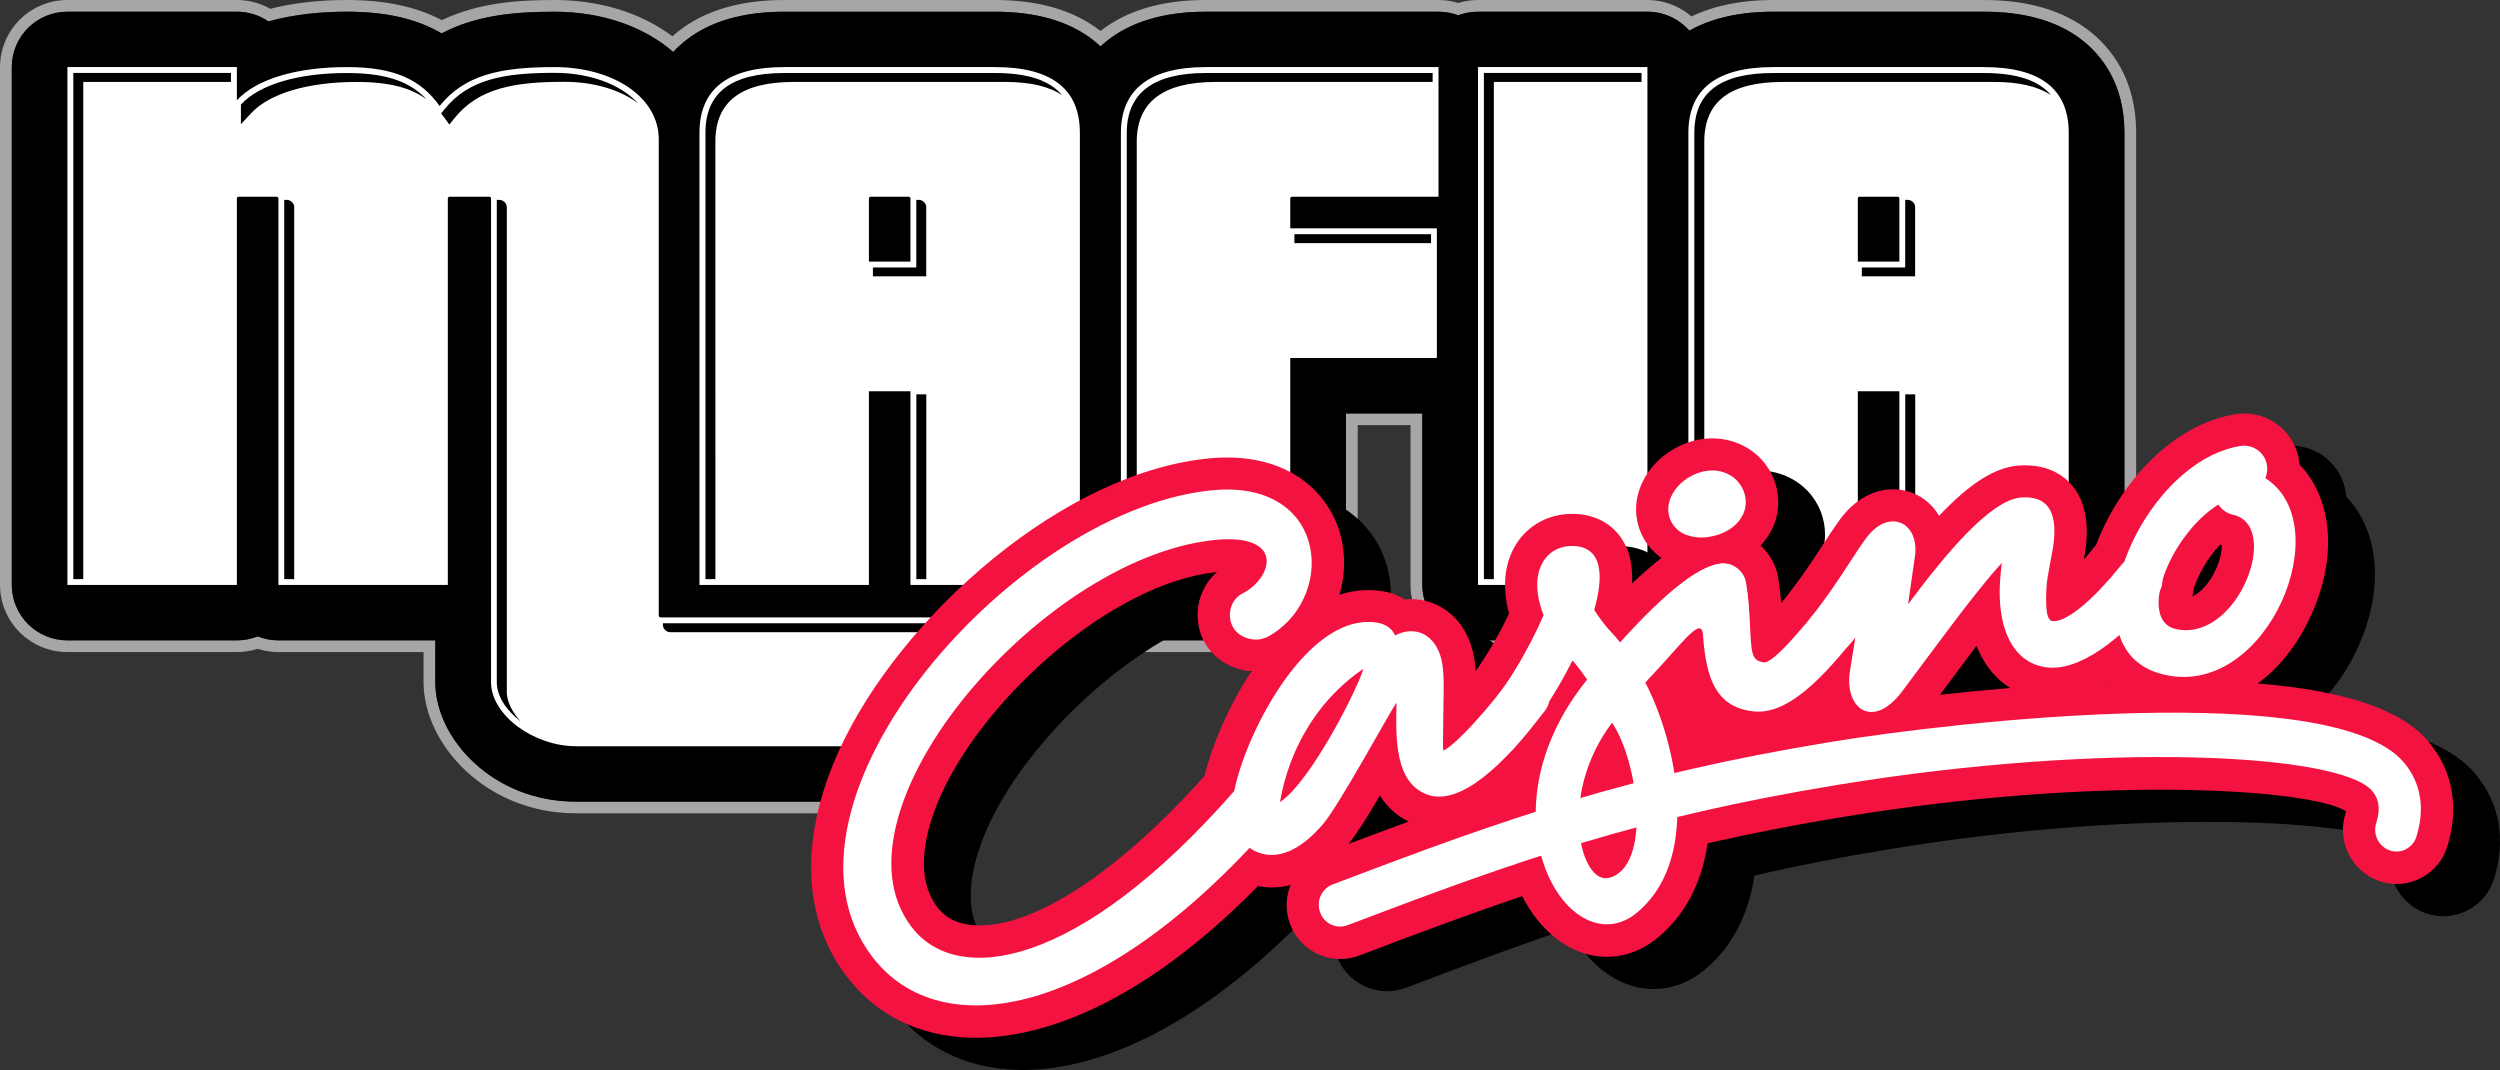 <svg width="250" height="107" viewBox="0 0 250 107" fill="none" xmlns="http://www.w3.org/2000/svg">
<rect x="0" y="0" width="250" height="107" fill="#333333" stroke="none"/>
<path d="M198.405 1.171C202.471 1.171 205.757 2.113 208.162 3.976C210.117 5.486 212.441 8.321 212.441 13.275V58.495C212.441 61.556 209.944 64.035 206.876 64.035H189.932C189.194 64.035 188.495 63.892 187.855 63.636C187.212 63.892 186.512 64.035 185.777 64.035H168.833C168.132 64.032 167.438 63.899 166.786 63.642C166.134 63.899 165.439 64.032 164.738 64.035H147.794C147.065 64.036 146.342 63.894 145.667 63.616C144.993 63.338 144.379 62.93 143.863 62.416C143.346 61.901 142.936 61.291 142.655 60.618C142.375 59.945 142.23 59.224 142.229 58.495V41.343H134.595V58.495C134.595 61.556 132.101 64.035 129.029 64.035H112.085C111.384 64.032 110.69 63.899 110.038 63.642C109.385 63.899 108.691 64.032 107.99 64.035H99.537V74.62C99.537 77.681 97.043 80.159 93.972 80.159H57.572C49.298 80.159 43.531 73.865 43.531 68.219V64.035H27.843C27.105 64.035 26.405 63.892 25.765 63.636C25.122 63.892 24.423 64.035 23.688 64.035H6.744C6.014 64.036 5.292 63.894 4.617 63.616C3.942 63.338 3.329 62.93 2.812 62.416C2.296 61.901 1.885 61.291 1.605 60.618C1.325 59.945 1.18 59.224 1.179 58.495V6.71C1.179 3.652 3.673 1.171 6.744 1.171H23.688C24.858 1.171 25.941 1.528 26.837 2.143C29.53 1.394 32.319 1.171 34.679 1.171C38.557 1.171 41.644 1.863 44.161 3.343C47.614 1.504 51.563 1.174 55.453 1.174C60.263 1.174 64.445 2.698 67.329 5.206C67.775 4.725 68.23 4.315 68.668 3.982C71.073 2.119 74.356 1.177 78.424 1.177H99.52C103.588 1.177 106.871 2.119 109.279 3.982C109.537 4.18 109.795 4.4 110.053 4.642C112.285 2.565 115.678 1.171 120.559 1.171H143.851C144.547 1.171 145.211 1.305 145.824 1.533C146.434 1.299 147.101 1.171 147.794 1.171H164.738C165.534 1.169 166.321 1.339 167.045 1.668C167.769 1.997 168.414 2.478 168.935 3.079C171.164 1.822 173.97 1.171 177.307 1.171H198.405ZM198.405 3.67491e-05H177.307C174.164 3.67491e-05 171.429 0.55 169.152 1.646C167.925 0.586 166.358 0.001 164.735 3.67491e-05H147.791C147.128 3.67491e-05 146.461 0.101 145.821 0.297C145.182 0.098 144.517 -0.002 143.848 3.67491e-05H120.556C116.207 3.67491e-05 112.675 1.04 110.05 3.097C110.034 3.081 110.014 3.066 109.99 3.052C107.38 1.025 103.85 3.67491e-05 99.52 3.67491e-05H78.418C74.082 3.67491e-05 70.558 1.025 67.939 3.052C67.7 3.236 67.469 3.43 67.245 3.631C64.117 1.284 59.971 3.67491e-05 55.447 3.67491e-05C51.924 3.67491e-05 47.858 0.247 44.185 2.015C41.617 0.663 38.501 3.67491e-05 34.679 3.67491e-05C31.89 3.67491e-05 29.319 0.297 27.024 0.88C26.006 0.299 24.854 -0.004 23.682 3.67491e-05H6.744C4.959 -0.002 3.246 0.704 1.982 1.962C0.718 3.22 0.005 4.928 0 6.71L0 58.495C0.005 60.278 0.718 61.985 1.982 63.243C3.246 64.501 4.959 65.207 6.744 65.206H23.688C24.4 65.204 25.093 65.096 25.765 64.882C26.436 65.1 27.128 65.207 27.843 65.206H42.355V68.219C42.355 74.421 48.605 81.33 57.572 81.33H93.972C95.757 81.332 97.47 80.626 98.734 79.368C99.999 78.11 100.711 76.402 100.716 74.62V65.206H107.99C108.685 65.206 109.367 65.097 110.038 64.882C110.704 65.096 111.387 65.204 112.085 65.206H129.029C130.814 65.206 132.526 64.5 133.789 63.242C135.053 61.984 135.766 60.277 135.77 58.495V42.516H141.05V58.495C141.055 60.278 141.768 61.985 143.032 63.243C144.297 64.501 146.009 65.207 147.794 65.206H164.738C165.433 65.206 166.115 65.097 166.786 64.882C167.454 65.096 168.137 65.204 168.833 65.206H185.777C186.49 65.204 187.182 65.096 187.855 64.882C188.525 65.1 189.218 65.207 189.932 65.206H206.873C208.658 65.207 210.371 64.501 211.635 63.243C212.899 61.985 213.612 60.278 213.617 58.495V13.275C213.617 7.851 211.04 4.719 208.882 3.052C206.263 1.025 202.73 3.67491e-05 198.397 3.67491e-05H198.405Z" fill="#A7A5A6"/>
<path d="M57.572 74.619C53.417 74.619 49.104 71.54 49.104 68.218V19.838C49.104 19.755 49.021 19.672 48.937 19.672H44.949C44.866 19.672 44.783 19.755 44.783 19.838V58.495H27.842V19.836C27.842 19.755 27.758 19.672 27.675 19.672H23.851C23.767 19.672 23.687 19.755 23.687 19.838V58.495H6.743V6.709H23.687V10.029C25.723 7.839 29.794 6.709 34.678 6.709C39.562 6.709 42.089 8.002 43.964 10.597C46.491 7.435 50.155 6.709 55.446 6.709C61.31 6.709 65.875 9.708 65.875 13.922V61.573C65.875 61.657 65.959 61.737 66.039 61.737H93.971V74.625H57.572V74.619Z" fill="black"/>
<path d="M93.973 80.165H57.574C49.3 80.165 43.532 73.871 43.532 68.219V64.035H27.844C27.106 64.035 26.406 63.892 25.766 63.636C25.124 63.892 24.424 64.035 23.689 64.035H6.745C6.016 64.036 5.293 63.894 4.618 63.616C3.944 63.338 3.33 62.93 2.813 62.416C2.297 61.902 1.886 61.291 1.606 60.618C1.326 59.945 1.181 59.224 1.18 58.495V6.71C1.18 3.652 3.674 1.171 6.745 1.171H23.689C24.859 1.171 25.942 1.528 26.835 2.143C29.531 1.394 32.32 1.171 34.68 1.171C38.558 1.171 41.645 1.863 44.163 3.343C47.615 1.504 51.565 1.174 55.455 1.174C64.571 1.174 71.449 6.651 71.449 13.922V56.198H93.973C97.05 56.198 99.539 58.683 99.539 61.737V74.626C99.539 77.687 97.044 80.165 93.973 80.165ZM54.666 67.838C55.08 68.332 56.327 69.081 57.568 69.081H88.401V67.277H66.035C64.518 67.278 63.063 66.678 61.988 65.609C60.914 64.54 60.307 63.089 60.303 61.574V13.922C60.303 13.59 58.743 12.249 55.452 12.249C50.193 12.249 49.082 13.099 48.323 14.047L48.252 14.136H48.937C52.094 14.136 54.666 16.692 54.666 19.836V67.838ZM33.409 52.956H39.213V19.839C39.213 18.074 40.017 16.499 41.285 15.453C40.559 15.056 39.931 14.502 39.448 13.83C38.859 13.016 38.305 12.249 34.686 12.249C30.198 12.249 28.177 13.367 27.778 13.795C27.667 13.914 27.551 14.027 27.43 14.133H27.683C30.844 14.133 33.415 16.692 33.415 19.839V52.956H33.409ZM12.311 52.956H18.114V19.839C18.114 17.723 19.281 15.875 21.002 14.891C19.924 14.301 19.072 13.371 18.579 12.246H12.311V52.956ZM112.092 58.495V13.275C112.092 8.984 114.941 6.71 120.56 6.71H143.852V19.673H129.194C129.111 19.673 129.027 19.756 129.027 19.839V22.835H143.688V35.8H129.027V58.489H112.086L112.092 58.495Z" fill="black"/>
<path d="M129.026 64.035H112.085C111.355 64.036 110.633 63.894 109.958 63.616C109.283 63.338 108.67 62.93 108.153 62.416C107.637 61.902 107.226 61.291 106.946 60.618C106.666 59.945 106.521 59.224 106.52 58.495V13.275C106.52 7.423 110.207 1.171 120.558 1.171H143.851C146.928 1.171 149.416 3.652 149.416 6.71V19.679C149.414 20.332 149.309 20.95 149.101 21.53C149.204 21.95 149.256 22.386 149.258 22.838V35.806C149.258 38.867 146.764 41.346 143.693 41.346H134.6V58.492C134.6 61.556 132.103 64.035 129.035 64.035H129.026ZM117.657 52.956H123.46V35.806C123.46 32.745 125.954 30.267 129.026 30.267H138.118V28.38H129.026C128.296 28.381 127.573 28.239 126.899 27.961C126.224 27.683 125.611 27.276 125.094 26.761C124.577 26.247 124.167 25.636 123.887 24.963C123.606 24.291 123.461 23.569 123.46 22.841V19.842C123.46 16.698 126.032 14.139 129.193 14.139H138.285V12.255H120.558C118.683 12.255 117.916 12.594 117.71 12.713C117.67 12.899 117.652 13.088 117.657 13.278V52.962V52.956Z" fill="black"/>
<path d="M147.801 58.495V6.709H164.745V58.495H147.801Z" fill="black"/>
<path d="M164.744 64.035H147.8C147.07 64.036 146.347 63.894 145.673 63.616C144.998 63.338 144.385 62.93 143.868 62.416C143.351 61.902 142.941 61.291 142.661 60.618C142.38 59.945 142.236 59.224 142.234 58.495V6.71C142.234 3.649 144.728 1.171 147.8 1.171H164.744C167.821 1.171 170.309 3.652 170.309 6.71V58.495C170.309 61.556 167.815 64.035 164.744 64.035ZM153.366 52.956H159.169V12.249H153.366V52.956Z" fill="black"/>
<path d="M189.936 58.495V39.125H185.782V58.495H168.838V13.274C168.838 8.9 171.686 6.709 177.305 6.709H198.404C204.023 6.709 206.871 8.9 206.871 13.274V58.495H189.931H189.936ZM189.936 19.836C189.936 19.755 189.853 19.672 189.77 19.672H185.945C185.862 19.672 185.782 19.755 185.782 19.838V26.159H189.936V19.836Z" fill="black"/>
<path d="M206.878 64.035H189.938C189.199 64.035 188.5 63.892 187.86 63.636C187.217 63.892 186.518 64.035 185.783 64.035H168.839C168.109 64.036 167.386 63.894 166.712 63.616C166.037 63.338 165.424 62.93 164.907 62.416C164.39 61.902 163.98 61.291 163.7 60.618C163.419 59.945 163.275 59.224 163.273 58.495V13.275C163.273 8.327 165.595 5.489 167.55 3.973C169.958 2.113 173.241 1.171 177.306 1.171H198.405C202.471 1.171 205.756 2.113 208.161 3.976C210.117 5.486 212.441 8.327 212.441 13.275V58.495C212.441 61.556 209.947 64.035 206.878 64.035ZM195.503 52.956H201.307V13.275C201.309 13.075 201.291 12.876 201.253 12.68C201.024 12.565 200.235 12.249 198.405 12.249H177.306C175.476 12.249 174.687 12.559 174.458 12.683C174.422 12.878 174.405 13.076 174.408 13.275V52.956H180.211V39.126C180.211 36.065 182.705 33.586 185.777 33.586H189.932C193.009 33.586 195.497 36.068 195.497 39.126V52.956H195.503ZM189.938 31.699H185.783C185.053 31.701 184.33 31.558 183.656 31.28C182.981 31.003 182.368 30.595 181.851 30.081C181.334 29.566 180.924 28.955 180.644 28.283C180.363 27.61 180.218 26.889 180.217 26.16V19.839C180.217 16.695 182.786 14.136 185.946 14.136H189.771C192.932 14.136 195.503 16.695 195.503 19.842V26.163C195.503 29.227 193.009 31.702 189.938 31.702M99.513 6.71H78.418C72.796 6.71 69.947 8.9 69.947 13.275V58.495H86.891V39.126H91.046V58.495H107.987V13.275C107.987 8.9 105.141 6.71 99.519 6.71H99.513ZM91.046 26.163H86.891V19.836C86.891 19.756 86.971 19.673 87.055 19.673H90.879C90.963 19.673 91.046 19.756 91.046 19.839V26.163Z" fill="black"/>
<path d="M107.99 64.035H91.043C90.308 64.035 89.606 63.892 88.966 63.636C88.323 63.892 87.623 64.035 86.888 64.035H69.945C69.215 64.036 68.492 63.894 67.817 63.616C67.143 63.338 66.529 62.93 66.013 62.416C65.496 61.902 65.086 61.291 64.805 60.618C64.525 59.945 64.38 59.224 64.379 58.495V13.275C64.379 8.327 66.7 5.489 68.656 3.973C71.064 2.113 74.346 1.171 78.415 1.171H99.51C103.579 1.171 106.862 2.113 109.27 3.976C111.222 5.486 113.546 8.327 113.546 13.275V58.495C113.546 61.556 111.052 64.035 107.981 64.035H107.99ZM96.609 52.956H102.412V13.275C102.414 13.075 102.397 12.876 102.359 12.68C102.13 12.565 101.341 12.249 99.51 12.249H78.415C76.585 12.249 75.796 12.559 75.567 12.683C75.529 12.878 75.511 13.076 75.513 13.275V52.956H81.317V39.126C81.317 36.065 83.811 33.586 86.882 33.586H91.037C94.115 33.586 96.603 36.068 96.603 39.126V52.956H96.609ZM91.043 31.699H86.888C86.159 31.701 85.436 31.558 84.761 31.28C84.087 31.003 83.473 30.595 82.957 30.081C82.44 29.566 82.029 28.955 81.749 28.283C81.469 27.61 81.324 26.889 81.323 26.16V19.839C81.323 16.695 83.891 14.136 87.052 14.136H90.876C94.037 14.136 96.609 16.695 96.609 19.842V26.163C96.609 29.227 94.115 31.702 91.043 31.702" fill="black"/>
<path d="M57.572 74.619C53.417 74.619 49.104 71.54 49.104 68.218V19.838C49.104 19.755 49.021 19.672 48.937 19.672H44.949C44.866 19.672 44.783 19.755 44.783 19.838V58.495H27.842V19.836C27.842 19.755 27.758 19.672 27.675 19.672H23.851C23.767 19.672 23.687 19.755 23.687 19.838V58.495H6.743V6.709H23.687V10.029C25.723 7.839 29.794 6.709 34.678 6.709C39.562 6.709 42.089 8.002 43.964 10.597C46.491 7.435 50.155 6.709 55.446 6.709C61.31 6.709 65.875 9.708 65.875 13.922V61.573C65.875 61.657 65.959 61.737 66.039 61.737H93.971V74.625H57.572V74.619ZM112.09 58.495V13.274C112.09 8.983 114.939 6.709 120.558 6.709H143.85V19.672H129.192C129.109 19.672 129.025 19.755 129.025 19.838V22.834H143.686V35.8H129.025V58.489H112.084L112.09 58.495ZM147.799 58.495V6.709H164.743V58.495H147.799ZM189.937 58.495V39.125H185.782V58.495H168.838V13.274C168.838 8.9 171.687 6.709 177.306 6.709H198.404C204.024 6.709 206.872 8.9 206.872 13.274V58.495H189.931H189.937ZM189.937 19.836C189.937 19.755 189.854 19.672 189.77 19.672H185.946C185.863 19.672 185.782 19.755 185.782 19.838V26.159H189.937V19.836Z" fill="white"/>
<path d="M99.513 6.709H78.418C72.796 6.709 69.947 8.9 69.947 13.274V58.495H86.891V39.125H91.046V58.495H107.987V13.274C107.987 8.9 105.141 6.709 99.519 6.709H99.513ZM91.046 26.162H86.891V19.836C86.891 19.755 86.971 19.672 87.055 19.672H90.879C90.963 19.672 91.046 19.755 91.046 19.838V26.162Z" fill="white"/>
<path d="M24.092 12.422L25.11 11.323C26.964 9.332 30.813 8.194 35.676 8.194C39.116 8.194 41.194 8.853 42.664 9.947C41.14 8.327 38.974 7.302 34.679 7.302C29.819 7.302 25.97 8.443 24.113 10.434L24.092 10.458V12.422ZM44.483 11.834L44.938 12.458L45.42 11.852C47.861 8.794 51.447 8.182 56.441 8.182C59.432 8.182 62.022 8.993 63.798 10.321C62.093 8.473 59.06 7.284 55.447 7.284C50.45 7.284 46.867 7.899 44.426 10.957L44.113 11.35C44.236 11.506 44.359 11.665 44.483 11.828V11.834ZM66.287 62.472C66.287 62.876 66.629 63.221 67.042 63.221H93.388V62.329H66.292V62.478L66.287 62.472ZM29.426 20.734C29.423 20.535 29.342 20.346 29.201 20.206C29.059 20.066 28.869 19.987 28.67 19.985H28.423V57.91H29.42V20.734H29.426ZM50.682 69.117V20.734C50.679 20.535 50.598 20.346 50.457 20.206C50.316 20.066 50.125 19.987 49.926 19.985H49.679V68.219C49.679 69.631 50.64 71.054 52.069 72.139C51.209 71.218 50.673 70.163 50.673 69.108L50.682 69.117ZM8.327 8.194H23.095V7.296H7.333V57.91H8.327V8.194ZM113.674 14.17C113.674 10.199 116.326 8.194 121.552 8.194H143.264V7.302H120.558C115.326 7.302 112.677 9.317 112.677 13.281V57.916H113.674V14.17Z" fill="black"/>
<path d="M143.104 23.42H129.44V24.312H143.104V23.42ZM149.384 8.193H164.155V7.296H148.39V57.91H149.384V8.193ZM191.522 20.734C191.519 20.535 191.438 20.346 191.297 20.206C191.155 20.066 190.965 19.987 190.766 19.985H190.519V26.746H186.183V27.634H191.513V20.728L191.522 20.734ZM191.522 39.435H190.525V57.91H191.522V39.435Z" fill="black"/>
<path d="M170.429 14.169C170.429 10.149 173.006 8.193 178.307 8.193H199.408C201.911 8.193 203.801 8.639 205.108 9.522C203.867 8.036 201.655 7.302 198.411 7.302H177.313C172.012 7.302 169.435 9.257 169.435 13.281V57.916H170.429V14.169ZM71.537 14.169C71.537 10.149 74.114 8.193 79.418 8.193H100.514C103.023 8.193 104.91 8.639 106.216 9.522C104.975 8.036 102.764 7.302 99.52 7.302H78.424C73.123 7.302 70.546 9.257 70.546 13.281V57.916H71.54L71.537 14.169Z" fill="black"/>
<path d="M92.63 20.734C92.627 20.536 92.547 20.346 92.406 20.207C92.266 20.067 92.076 19.987 91.877 19.985H91.63V26.745H87.291V27.634H92.624V20.728L92.63 20.734ZM92.63 39.435H91.636V57.91H92.63V39.435ZM247.58 77.431C244.898 74.222 239.252 72.278 230.454 71.568C232.698 69.925 234.71 67.428 236.136 63.94C238.407 58.353 237.764 52.914 234.633 49.681C234.575 48.912 234.356 48.163 233.99 47.483C233.625 46.802 233.12 46.206 232.51 45.733C231.9 45.259 231.197 44.918 230.446 44.732C229.696 44.546 228.915 44.519 228.154 44.653C221.892 45.684 216.606 51.574 214.284 57.729C214.231 57.788 214.177 57.839 214.13 57.904C213.786 58.333 213.431 58.752 213.064 59.161C213.401 57.44 213.847 53.99 211.823 51.684C210.954 50.695 209.323 49.559 206.463 49.782C204.156 49.99 201.695 51.521 198.588 54.799C197.99 53.779 197.1 52.986 195.981 52.534C193.992 51.726 190.85 51.999 188.495 55.417C188.007 56.094 187.495 56.885 186.954 57.723L186.82 57.928C185.727 59.639 184.555 61.3 183.308 62.902L182.802 63.506C182.732 62.673 182.631 61.843 182.498 61.018C182.3 59.767 181.677 58.621 180.733 57.773C181.105 57.382 181.428 56.948 181.698 56.48C183.4 53.506 182.323 49.675 179.299 47.952C177.144 46.712 174.465 46.766 172.135 48.077C170.328 49.096 169.01 50.718 168.51 52.54C168.175 53.726 168.218 54.988 168.634 56.148C169.05 57.309 169.818 58.311 170.831 59.015C169.909 59.721 168.924 60.576 167.876 61.58C167.986 59.666 167.605 58.121 166.709 56.891C165.697 55.494 164.09 54.683 162.191 54.611C159.867 54.531 157.801 55.509 156.507 57.316C155.146 59.226 154.828 61.815 155.587 64.567C154.636 66.58 153.52 68.511 152.251 70.341C152.215 69.746 152.134 69.155 152.01 68.573C151.492 66.287 150.191 64.555 148.331 63.693C147.341 63.232 146.244 63.052 145.158 63.173C144.632 62.842 144.056 62.595 143.453 62.442L143.295 62.406C141.74 62.095 140.131 62.193 138.625 62.691C139.215 60.721 139.244 58.624 138.709 56.638C137.602 52.656 133.759 48.552 126.25 49.001C111.178 50.062 94.601 65.006 88.574 78.29C84.609 87.033 84.892 95.065 89.377 100.899C92.306 104.72 96.556 106.824 101.669 106.988C101.862 106.996 102.062 107 102.271 107C107.678 107 117.747 104.774 130.485 91.823C131.562 92.047 132.677 92.008 133.735 91.71C133.259 92.905 133.194 94.275 133.667 95.573C133.906 96.241 134.276 96.854 134.755 97.377C135.233 97.9 135.811 98.323 136.455 98.622C137.099 98.92 137.796 99.088 138.505 99.115C139.214 99.142 139.922 99.028 140.587 98.78C146.48 96.542 151.733 94.581 156.899 92.837C157.501 94.013 158.236 95.071 159.096 95.975C160.941 97.912 163.162 98.902 165.379 98.902C166.962 98.902 168.54 98.397 169.971 97.368L170.04 97.315C173.007 95.059 174.831 91.722 175.439 87.55C179.608 86.587 184.07 85.716 189.031 84.902C214.826 80.673 235.752 82.109 239.282 84.337C239.266 84.411 239.243 84.501 239.213 84.608C238.798 85.957 238.925 87.414 239.565 88.671C240.206 89.929 241.312 90.889 242.648 91.348C243.322 91.573 244.035 91.661 244.744 91.606C245.453 91.551 246.143 91.355 246.774 91.028C247.406 90.702 247.965 90.252 248.419 89.705C248.872 89.159 249.212 88.527 249.416 87.847C250.613 83.987 249.958 80.299 247.574 77.455L247.58 77.431ZM215.734 71.357L215.767 71.393H215.665L215.734 71.357ZM224.094 61.943C224.541 60.662 225.43 59.004 226.689 57.687L226.853 57.741C226.913 58.558 226.442 60.379 225.252 61.785C224.96 62.13 224.478 62.617 223.907 62.855C223.999 62.558 224.052 62.255 224.094 61.943ZM205.71 72.017C203.284 72.219 200.924 72.448 198.677 72.7L199.564 71.506C200.466 70.293 201.409 69.027 202.332 67.797C202.72 68.802 203.277 69.733 203.978 70.552C204.49 71.132 205.065 71.62 205.704 72.014L205.71 72.017ZM124.509 65.645C124.991 68.54 127.411 70.165 129.822 70.359C127.485 73.904 125.839 77.901 125.125 80.819C116.604 90.379 108.125 95.966 102.351 95.767C100.622 95.707 99.303 95.104 98.431 93.969C95.818 90.566 97.55 85.41 98.815 82.626C103.25 72.89 115.869 61.526 126.375 60.424C125.649 61.066 125.098 61.881 124.773 62.793C124.448 63.705 124.359 64.684 124.515 65.639L124.509 65.645ZM142.664 82.774C143.322 83.832 144.247 84.742 145.536 85.377C143.588 86.091 141.585 86.837 139.527 87.615C140.274 86.721 141.346 85.015 142.67 82.771L142.664 82.774Z" fill="black"/>
<path d="M242.9 74.21C240.218 71.001 234.573 69.057 225.775 68.35C228.019 66.704 230.031 64.21 231.453 60.719C233.727 55.132 233.084 49.694 229.953 46.463C229.895 45.694 229.676 44.945 229.311 44.264C228.945 43.584 228.441 42.988 227.83 42.515C227.22 42.041 226.517 41.7 225.767 41.514C225.016 41.328 224.235 41.301 223.474 41.435C217.212 42.463 211.926 48.353 209.605 54.508C209.551 54.567 209.498 54.618 209.45 54.683C209.081 55.145 208.726 55.565 208.385 55.943C208.721 54.219 209.167 50.772 207.143 48.463C206.271 47.477 204.643 46.339 201.783 46.561C199.477 46.772 197.015 48.3 193.908 51.581C193.31 50.561 192.42 49.765 191.301 49.313C189.313 48.505 186.17 48.778 183.816 52.196C183.328 52.873 182.816 53.664 182.274 54.502L182.14 54.707C181.047 56.42 179.875 58.081 178.628 59.684L178.122 60.288C178.053 59.454 177.952 58.623 177.818 57.797C177.62 56.547 176.996 55.402 176.054 54.555C176.429 54.163 176.75 53.731 177.018 53.26C178.72 50.288 177.643 46.454 174.619 44.731C172.464 43.495 169.786 43.545 167.455 44.859C165.649 45.878 164.33 47.498 163.83 49.319C163.494 50.506 163.537 51.768 163.953 52.929C164.369 54.09 165.138 55.093 166.152 55.797C165.229 56.501 164.244 57.355 163.196 58.359C163.306 56.445 162.925 54.9 162.03 53.67C161.018 52.276 159.41 51.462 157.512 51.393C155.184 51.31 153.119 52.288 151.827 54.098C150.467 56.005 150.148 58.594 150.907 61.349C149.956 63.361 148.84 65.291 147.571 67.12C147.535 66.525 147.454 65.934 147.33 65.352C146.812 63.069 145.511 61.334 143.651 60.475C142.662 60.013 141.564 59.832 140.479 59.952C139.952 59.621 139.376 59.374 138.773 59.221L138.612 59.185C137.058 58.876 135.45 58.975 133.946 59.474C134.536 57.502 134.565 55.404 134.029 53.417C132.922 49.435 129.079 45.334 121.57 45.783C106.499 46.844 89.921 61.785 83.894 75.072C79.93 83.812 80.213 91.847 84.698 97.678C87.626 101.503 91.876 103.604 96.99 103.77C97.182 103.774 97.382 103.777 97.591 103.779C102.999 103.779 113.067 101.556 125.806 88.602C126.882 88.827 127.997 88.789 129.056 88.492C128.579 89.687 128.514 91.057 128.987 92.356C129.227 93.022 129.597 93.635 130.076 94.158C130.554 94.681 131.132 95.104 131.776 95.402C132.42 95.7 133.117 95.867 133.826 95.894C134.535 95.921 135.242 95.807 135.907 95.559C141.8 93.321 147.053 91.36 152.22 89.616C152.821 90.792 153.556 91.853 154.413 92.754C156.262 94.691 158.482 95.681 160.699 95.681C162.282 95.681 163.86 95.176 165.291 94.147L165.36 94.094C168.327 91.841 170.152 88.504 170.756 84.329C175.258 83.303 179.793 82.421 184.351 81.684C210.146 77.455 231.072 78.891 234.602 81.12C234.586 81.193 234.564 81.282 234.534 81.387C234.119 82.736 234.245 84.193 234.886 85.451C235.527 86.708 236.632 87.668 237.968 88.127C238.643 88.352 239.355 88.44 240.064 88.385C240.773 88.33 241.463 88.134 242.095 87.807C242.726 87.481 243.285 87.031 243.739 86.484C244.193 85.938 244.532 85.306 244.736 84.626C245.933 80.769 245.278 77.078 242.894 74.234L242.9 74.21ZM211.054 68.139L211.087 68.175H210.986L211.054 68.139ZM219.414 58.725C219.861 57.441 220.751 55.783 222.01 54.466L222.173 54.52C222.233 55.34 221.763 57.158 220.572 58.564C220.278 58.912 219.798 59.396 219.227 59.634C219.319 59.337 219.373 59.034 219.414 58.725ZM201.03 68.796C198.605 68.998 196.244 69.227 193.997 69.479L194.884 68.285C195.786 67.072 196.73 65.809 197.652 64.579C198.069 65.625 198.622 66.558 199.298 67.331C199.81 67.911 200.385 68.399 201.024 68.793L201.03 68.796ZM119.829 62.424C120.311 65.316 122.731 66.941 125.142 67.138C122.806 70.68 121.16 74.68 120.445 77.595C111.924 87.155 103.445 92.742 97.671 92.543C95.942 92.483 94.624 91.883 93.751 90.745C91.138 87.342 92.871 82.186 94.135 79.405C98.57 69.666 111.189 58.303 121.695 57.2C120.969 57.842 120.418 58.658 120.093 59.57C119.767 60.483 119.679 61.463 119.835 62.419L119.829 62.424ZM137.99 79.55C138.648 80.611 139.574 81.518 140.862 82.157C138.916 82.87 136.912 83.615 134.85 84.391C135.6 83.497 136.672 81.794 137.996 79.55H137.99Z" fill="#F41340"/>
<path d="M127.799 80.275C127.863 80.624 127.848 80.982 127.753 81.324C127.659 81.666 127.488 81.982 127.254 82.248C110.218 101.772 94.099 104.634 87.254 95.71C75.48 80.376 101.745 50.385 121.787 48.98C133.04 48.305 133.543 60.174 126.638 63.746L126.037 63.925C124.96 64.097 123.299 63.589 123.019 61.907C122.853 60.911 123.302 59.818 124.248 59.351C127.156 57.85 128.475 53.61 122.135 53.943C104.653 55.093 82.218 81.074 91.17 92.712C95.706 98.643 107.822 96.905 123.412 79.116C124.722 77.487 127.445 78.222 127.787 80.281L127.799 80.275Z" fill="white"/>
<path d="M154.34 71.26C150.426 76.424 146.06 80.629 142.742 79.467C139.563 78.285 139.545 74.139 139.652 70.264C138.986 71.188 133.938 80.493 132.319 82.389C129.887 85.236 127.688 85.895 125.944 85.289C123.979 84.65 122.866 82.46 123.426 79.108C124.545 73.283 130.935 60.873 137.956 62.312C138.655 62.493 139.25 62.915 139.503 63.542C141.634 62.454 143.599 63.542 144.164 66.038C144.441 67.257 144.364 69.04 144.343 70.68C144.313 73.206 144.277 74.766 144.325 75.054C144.965 74.873 147.483 72.534 150.667 68.38C152.542 65.774 156.471 68.76 154.352 71.26H154.34ZM136.334 66.879C128.905 71.952 128.063 80.124 128.003 80.213C131.253 77.981 135.947 68.454 136.334 66.879ZM215.627 59.619C212.972 62.948 208.716 66.909 205.037 66.769C201.049 66.531 199.689 62.383 200.013 58.032C200.061 57.429 200.112 56.832 200.171 56.3C197.522 59.182 193.463 64.814 190.29 69.04C187.254 73.173 184.317 70.763 185.022 66.939L185.537 63.741C185.289 64.077 185.017 64.394 184.724 64.692C183.486 66.231 180.915 65.539 180.593 63.59C180.543 63.26 180.563 62.925 180.651 62.604C180.739 62.283 180.894 61.984 181.105 61.726C182.34 60.193 183.724 58.184 184.846 56.44C185.442 55.527 185.972 54.701 186.46 54.026C188.796 50.603 192.114 52.205 191.46 55.869L190.805 60.428C194.638 55.275 199.058 50.026 202.073 49.753C205.457 49.495 205.897 52.16 205.097 55.854C204.948 56.766 204.778 57.533 204.68 58.297C204.481 61.15 204.71 62.071 205.314 62.118C206.817 62.172 209.534 59.72 212.008 56.645C213.835 54.196 217.743 57.108 215.627 59.607V59.619Z" fill="white"/>
<path d="M223.997 44.606C224.301 44.55 224.614 44.556 224.916 44.624C225.218 44.691 225.504 44.818 225.756 44.998C226.008 45.178 226.221 45.406 226.383 45.669C226.545 45.933 226.653 46.226 226.699 46.532C226.762 46.968 226.706 47.414 226.538 47.821C233.866 52.469 226.797 69.574 216.699 67.524C205.925 65.438 213.916 46.264 223.997 44.606ZM221.839 50.448C216.782 53.652 213.723 62.16 217.648 62.921C223.821 64.204 228.211 52.511 223.273 51.468C222.678 51.329 222.162 50.962 221.836 50.445L221.839 50.448ZM239.809 85.149C239.532 85.17 239.254 85.136 238.991 85.048C238.451 84.859 238.006 84.467 237.75 83.955C237.495 83.444 237.449 82.853 237.622 82.308C238.169 80.54 237.69 79.663 237.214 79.093C234.095 75.363 210.55 74.094 183.814 78.478C163.933 81.735 152.013 85.954 134.736 92.525C134.473 92.622 134.193 92.666 133.913 92.654C133.633 92.641 133.358 92.573 133.105 92.453C132.851 92.334 132.624 92.164 132.437 91.956C132.25 91.747 132.107 91.503 132.016 91.238C131.814 90.704 131.831 90.112 132.062 89.59C132.293 89.067 132.72 88.656 133.251 88.445C150.772 81.788 162.864 77.509 183.127 74.186C195.466 72.166 233.348 67.839 240.411 76.273C241.583 77.669 242.747 80.088 241.646 83.654C241.525 84.059 241.286 84.419 240.958 84.686C240.631 84.954 240.231 85.117 239.809 85.155V85.149ZM169.031 47.652C170.246 46.968 171.734 46.79 172.99 47.509C174.433 48.336 175.028 50.193 174.192 51.655C173.537 52.802 172.246 53.483 170.933 53.682C170.135 53.824 169.313 53.747 168.555 53.459C167.92 53.209 167.401 52.731 167.102 52.119C166.802 51.507 166.743 50.805 166.936 50.151C167.237 49.067 168.067 48.19 169.031 47.646V47.652ZM186.246 62.834C183.279 66.511 179.329 71.482 175.475 71.149C171.121 70.772 170.469 67.004 170.234 62.448C170.186 61.271 170.15 60.163 169.975 59.081C169.921 58.777 169.928 58.465 169.997 58.164C170.065 57.863 170.193 57.578 170.374 57.327C170.554 57.076 170.783 56.863 171.046 56.702C171.31 56.54 171.603 56.433 171.909 56.386C172.214 56.33 172.527 56.337 172.829 56.404C173.132 56.471 173.417 56.599 173.67 56.779C173.922 56.959 174.135 57.187 174.297 57.451C174.459 57.715 174.566 58.009 174.612 58.315C174.85 59.753 174.945 61.224 174.993 62.401C175.136 65.491 175.171 66.008 176.335 66.234C177.293 66.424 180.278 62.769 182.627 59.866C184.457 57.411 188.365 60.326 186.246 62.829V62.834Z" fill="white"/>
<path d="M172.765 64.011C171.452 64.228 170.533 64.525 170.268 63.25C169.964 61.767 168.11 64.472 164.931 67.821L164.536 68.255C167.863 74.718 170.104 86.394 163.384 91.511C156.729 96.296 147.752 81.506 158.717 67.958C158.282 67.363 157.833 66.698 157.321 66.118C157.274 66.126 157.247 66.106 157.241 66.059C155.61 69.357 153.321 72.751 151.202 75.024C149.889 76.57 147.363 75.874 147.148 73.919C147.059 73.123 147.428 72.463 147.747 71.972C150.342 69.334 152.89 64.929 154.363 61.515C152.708 57.358 154.461 54.49 157.369 54.6C160.277 54.713 160.384 57.652 159.422 60.983C159.788 61.586 160.226 62.178 160.821 62.891C161.247 63.337 161.666 63.788 162.012 64.246L161.619 64.677C172.146 52.837 174.89 55.444 174.842 61.31C174.913 61.94 174.736 62.573 174.35 63.076C173.964 63.58 173.398 63.915 172.771 64.011H172.765ZM161.205 72.273C155.711 79.55 158.056 88.498 160.89 87.788C165.196 86.706 163.872 76.213 161.205 72.273Z" fill="white"/>
</svg>
